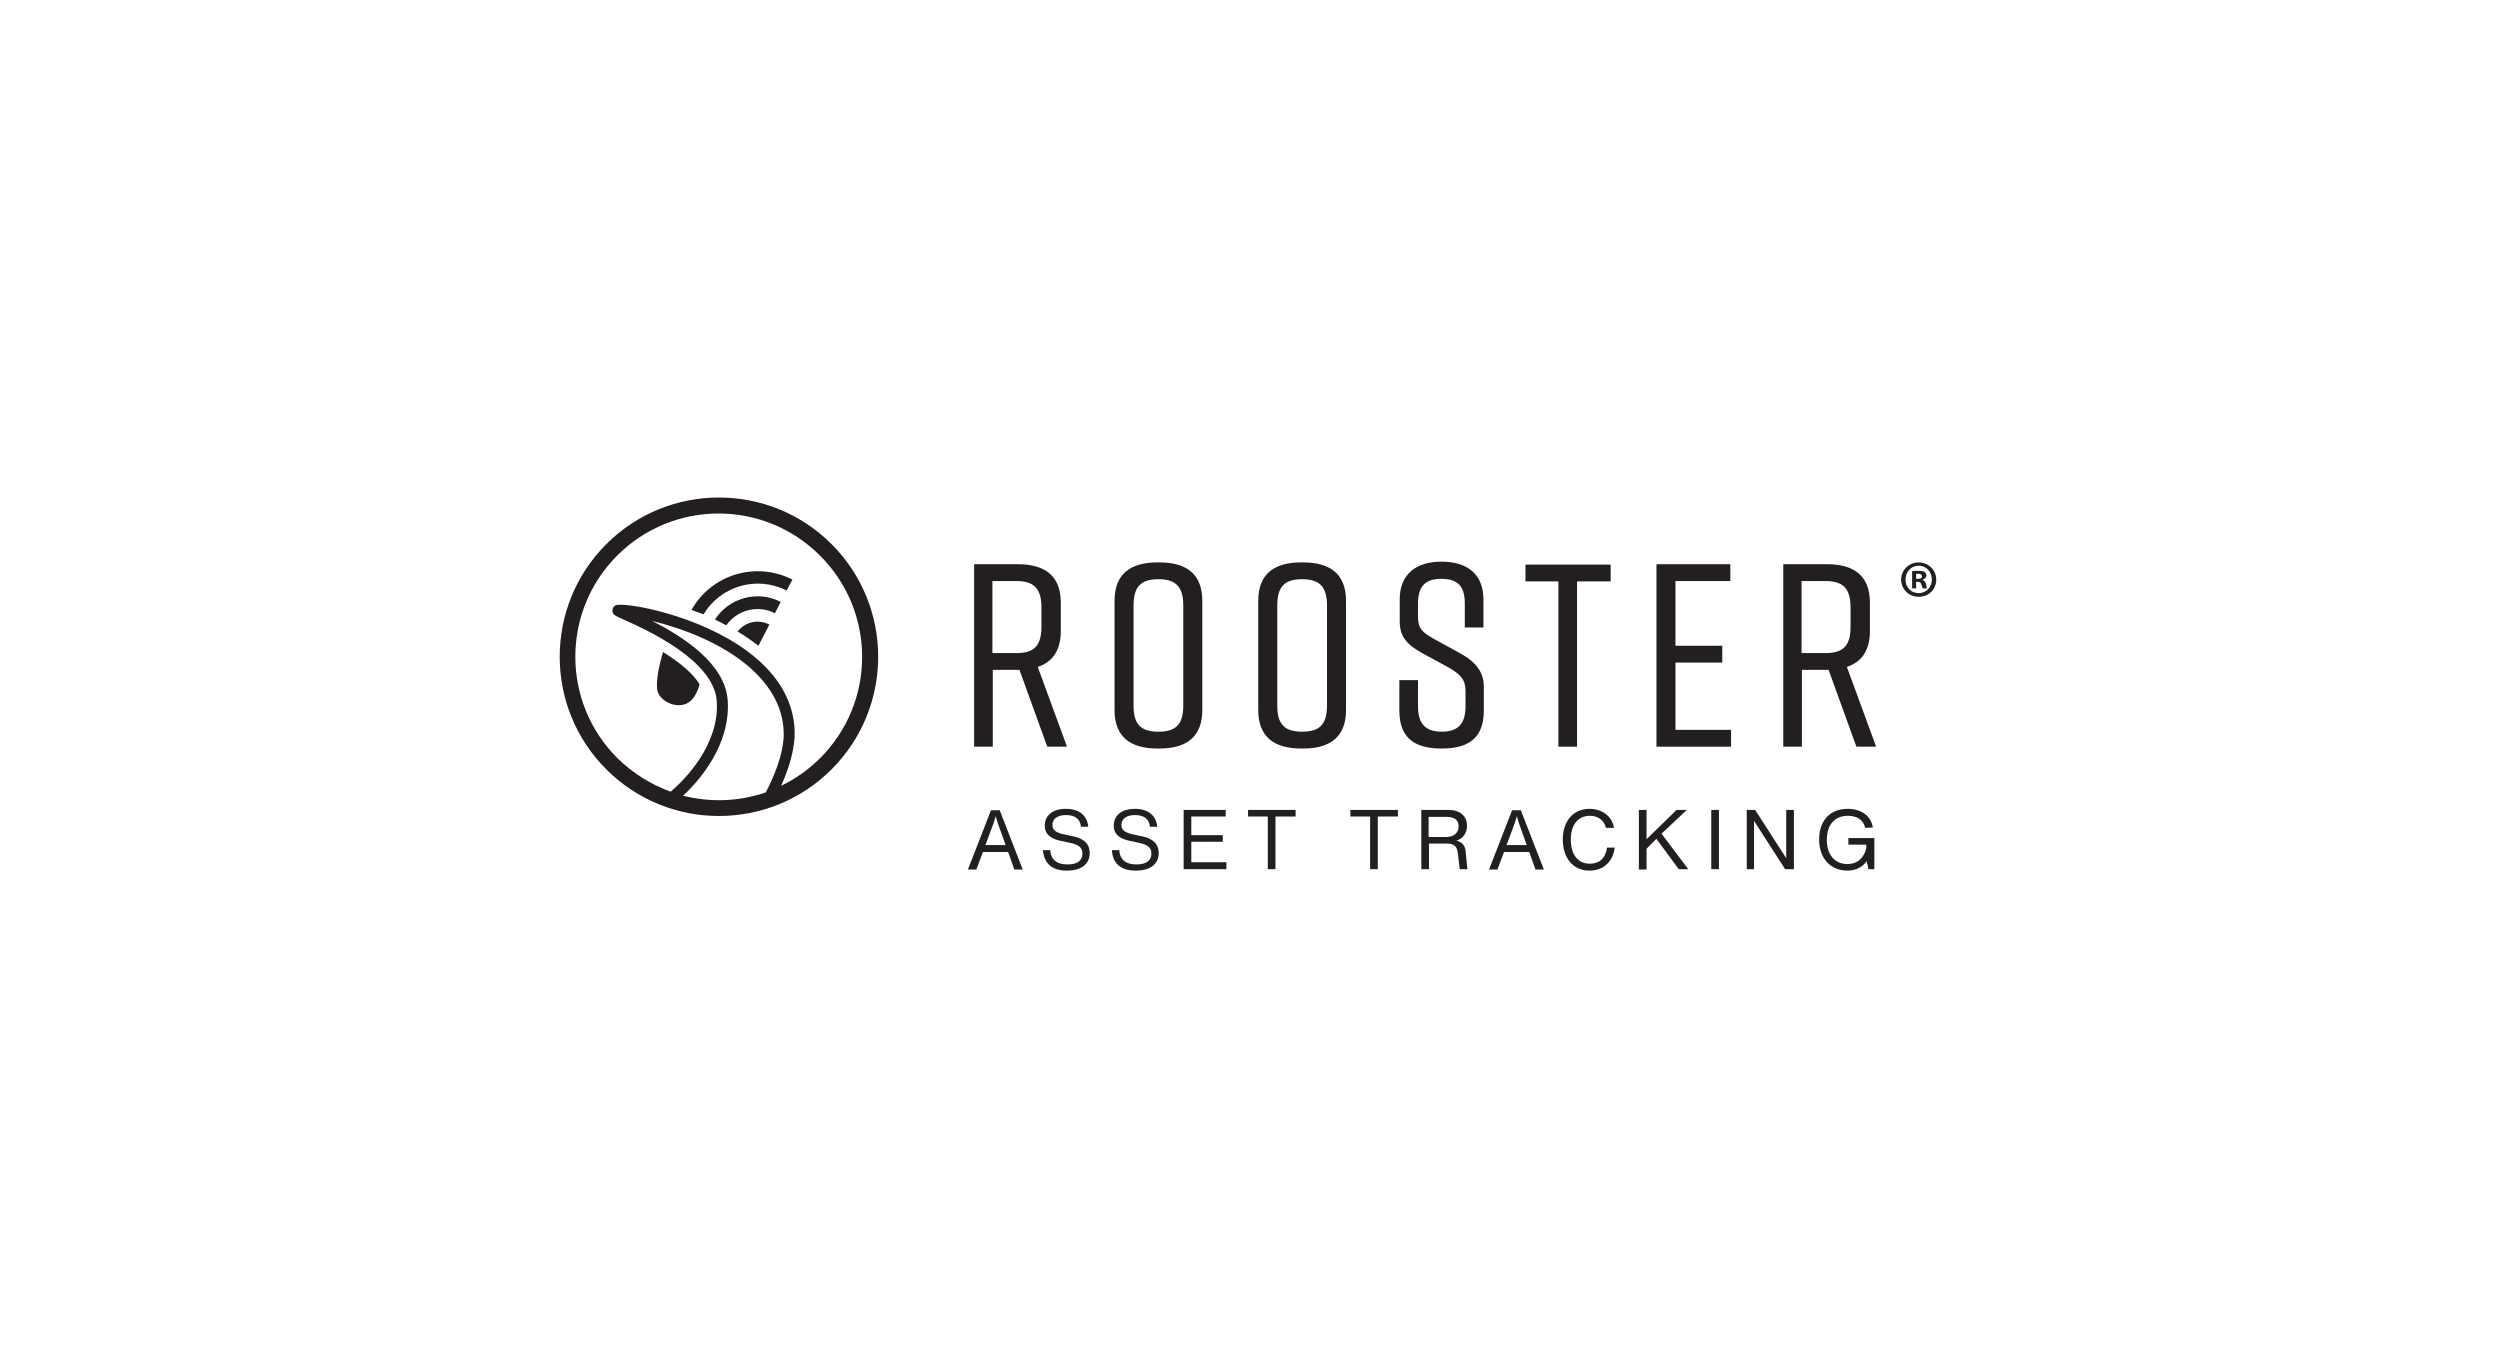 <svg width="201" height="110" viewBox="0 0 201 110" fill="none" xmlns="http://www.w3.org/2000/svg">
<g filter="url(#filter0_d_5536_1309)">
<rect x="20" y="20" width="160.738" height="69.118" rx="7" fill="white"/>
<path d="M84.2 60.033L81.966 53.859H81.848H79.82V60.033H78.32V45.363H81.848C84.082 45.363 85.288 46.363 85.288 48.45V50.743C85.288 52.272 84.641 53.213 83.436 53.624L85.787 60.033H84.2ZM79.79 52.507H81.731C83.142 52.507 83.73 51.919 83.73 50.39V48.832C83.73 47.304 83.112 46.716 81.731 46.716H79.79V52.507Z" fill="#231F20"/>
<path d="M93.049 45.217H93.225C95.46 45.217 96.665 46.216 96.665 48.304V57.094C96.665 59.181 95.46 60.181 93.225 60.181H93.049C90.815 60.181 89.609 59.181 89.609 57.094V48.304C89.609 46.187 90.844 45.217 93.049 45.217ZM93.137 58.828C94.548 58.828 95.136 58.24 95.136 56.712V48.686C95.136 47.157 94.519 46.569 93.137 46.569C91.726 46.569 91.138 47.157 91.138 48.686V56.741C91.138 58.24 91.726 58.828 93.137 58.828Z" fill="#231F20"/>
<path d="M104.604 45.217H104.78C107.014 45.217 108.22 46.216 108.22 48.304V57.094C108.22 59.181 107.014 60.181 104.78 60.181H104.604C102.369 60.181 101.164 59.181 101.164 57.094V48.304C101.164 46.187 102.399 45.217 104.604 45.217ZM104.692 58.828C106.103 58.828 106.691 58.24 106.691 56.712V48.686C106.691 47.157 106.074 46.569 104.692 46.569C103.281 46.569 102.693 47.157 102.693 48.686V56.741C102.693 58.24 103.281 58.828 104.692 58.828Z" fill="#231F20"/>
<path d="M117.77 50.479V48.539C117.77 47.128 117.212 46.54 115.889 46.54C114.566 46.54 114.007 47.157 114.007 48.539V49.568C114.007 50.538 114.331 50.832 115.33 51.391L117.417 52.537C118.534 53.154 119.299 53.948 119.299 55.183V57.123C119.299 59.269 118.152 60.181 115.918 60.181H115.889C113.654 60.181 112.508 59.269 112.508 57.123V54.683H114.007V56.77C114.007 58.152 114.566 58.828 115.918 58.828C117.27 58.828 117.829 58.152 117.829 56.77V55.595C117.829 54.624 117.447 54.242 116.447 53.654L114.389 52.537C113.125 51.832 112.537 51.214 112.537 49.95V48.186C112.537 46.128 113.89 45.158 115.889 45.158H115.918C117.917 45.158 119.269 46.128 119.269 48.186V50.45H117.77V50.479Z" fill="#231F20"/>
<path d="M129.469 46.745H126.794V60.033H125.294V46.745H122.648V45.393H129.498V46.745H129.469Z" fill="#231F20"/>
<path d="M133.18 60.033V45.363H139.118V46.716H134.708V51.919H138.471V53.271H134.708V58.681H139.177V60.033H133.18Z" fill="#231F20"/>
<path d="M149.255 60.033L147.02 53.859H146.903H144.874V60.033H143.375V45.363H146.903C149.137 45.363 150.342 46.363 150.342 48.45V50.743C150.342 52.272 149.696 53.213 148.49 53.624L150.842 60.033H149.255ZM144.845 52.507H146.785C148.196 52.507 148.784 51.919 148.784 50.39V48.832C148.784 47.304 148.167 46.716 146.785 46.716H144.845V52.507Z" fill="#231F20"/>
<path fill-rule="evenodd" clip-rule="evenodd" d="M66.858 43.748C61.86 38.751 53.746 38.751 48.748 43.748C43.751 48.746 43.751 56.86 48.748 61.858C53.746 66.855 61.86 66.855 66.858 61.858C71.855 56.86 71.855 48.746 66.858 43.748ZM54.922 63.974C56.304 62.681 58.744 59.858 58.508 56.301C58.303 53.361 54.922 51.186 52.423 49.922C54.745 50.48 57.979 51.656 60.272 53.656C61.977 55.155 62.918 56.86 63.006 58.771C63.095 60.535 62.124 62.651 61.566 63.71C59.42 64.445 57.127 64.533 54.922 63.974ZM65.946 60.946C65.005 61.887 63.947 62.622 62.801 63.181C63.359 61.946 63.947 60.241 63.888 58.712C63.8 56.566 62.771 54.626 60.86 52.979C57.185 49.775 51.1 48.511 49.66 48.628C49.66 48.628 49.307 48.628 49.248 49.011C49.189 49.393 49.395 49.481 50.189 49.834C51.953 50.627 57.391 53.068 57.627 56.36C57.862 59.858 55.069 62.681 53.922 63.651C52.364 63.092 50.894 62.181 49.63 60.946C45.132 56.448 45.132 49.157 49.63 44.66C54.128 40.162 61.419 40.162 65.917 44.66C70.444 49.157 70.444 56.448 65.946 60.946ZM61.86 50.216L60.978 51.921C60.449 51.509 59.89 51.127 59.302 50.774C59.89 50.01 60.949 49.745 61.86 50.216ZM62.771 48.393L62.301 49.304C60.919 48.599 59.273 49.04 58.391 50.275C58.097 50.128 57.773 49.951 57.48 49.804C58.626 48.07 60.89 47.423 62.771 48.393ZM55.598 49.04C57.185 46.188 60.772 45.101 63.712 46.6L63.242 47.482C60.831 46.247 57.92 47.129 56.568 49.393C56.245 49.275 55.921 49.157 55.598 49.04ZM52.835 55.419C52.746 54.567 53.011 53.479 53.305 52.421C54.716 53.303 55.716 54.155 56.245 55.008C56.068 55.713 55.657 56.595 54.775 56.684C53.922 56.801 52.923 56.184 52.835 55.419Z" fill="#231F20"/>
<path d="M155.674 46.6C155.674 47.394 155.056 47.982 154.263 47.982C153.469 47.982 152.852 47.365 152.852 46.6C152.852 45.836 153.469 45.219 154.263 45.219C155.056 45.219 155.674 45.836 155.674 46.6ZM153.204 46.6C153.204 47.218 153.645 47.688 154.263 47.688C154.88 47.688 155.321 47.188 155.321 46.6C155.321 45.983 154.88 45.483 154.263 45.483C153.645 45.483 153.204 45.983 153.204 46.6ZM154.057 47.306H153.734V45.924C153.851 45.895 154.027 45.895 154.263 45.895C154.527 45.895 154.645 45.924 154.733 45.983C154.821 46.042 154.88 46.16 154.88 46.277C154.88 46.424 154.762 46.542 154.586 46.6V46.63C154.733 46.689 154.792 46.777 154.851 46.953C154.88 47.159 154.909 47.247 154.939 47.306H154.586C154.557 47.247 154.527 47.13 154.468 46.983C154.439 46.836 154.351 46.777 154.174 46.777H154.057V47.306ZM154.057 46.542H154.204C154.38 46.542 154.527 46.483 154.527 46.336C154.527 46.218 154.439 46.13 154.233 46.13C154.145 46.13 154.086 46.13 154.057 46.16V46.542Z" fill="#231F20"/>
<path d="M81.054 68.5H79.026L78.496 69.911H77.82L79.672 65.148H80.378L82.23 69.911H81.554L81.054 68.5ZM80.848 67.941L80.202 66.119L80.055 65.619L79.908 66.119L79.231 67.941H80.848Z" fill="#231F20"/>
<path d="M83.852 68.353H84.439C84.498 69.147 84.998 69.5 85.821 69.5C86.644 69.5 87.027 69.176 87.027 68.618C87.027 68.177 86.762 67.912 86.027 67.765L85.351 67.618C84.587 67.471 83.999 67.148 83.999 66.384C83.999 65.59 84.587 65.031 85.704 65.031C86.762 65.031 87.409 65.56 87.497 66.472H86.909C86.85 65.854 86.439 65.531 85.704 65.531C85.028 65.531 84.616 65.825 84.616 66.325C84.616 66.707 84.851 66.913 85.439 67.06L86.262 67.236C87.144 67.412 87.615 67.853 87.615 68.588C87.615 69.353 87.085 69.999 85.762 69.999C84.616 69.999 83.94 69.441 83.852 68.353Z" fill="#231F20"/>
<path d="M89.398 68.353H89.986C90.045 69.147 90.545 69.5 91.368 69.5C92.191 69.5 92.573 69.176 92.573 68.618C92.573 68.177 92.309 67.912 91.574 67.765L90.898 67.618C90.133 67.471 89.545 67.148 89.545 66.384C89.545 65.59 90.133 65.031 91.251 65.031C92.309 65.031 92.956 65.56 93.044 66.472H92.456C92.397 65.854 91.986 65.531 91.251 65.531C90.574 65.531 90.163 65.825 90.163 66.325C90.163 66.707 90.398 66.913 90.986 67.06L91.809 67.236C92.691 67.412 93.161 67.853 93.161 68.588C93.161 69.353 92.632 69.999 91.309 69.999C90.133 69.999 89.457 69.441 89.398 68.353Z" fill="#231F20"/>
<path d="M98.604 69.353V69.882H95.164V65.119H98.545V65.648H95.781V67.148H98.31V67.677H95.781V69.323H98.604V69.353Z" fill="#231F20"/>
<path d="M104.136 65.648H102.549V69.882H101.931V65.648H100.344V65.119H104.166V65.648H104.136Z" fill="#231F20"/>
<path d="M112.363 65.648H110.775V69.882H110.158V65.648H108.57V65.119H112.392V65.648H112.363Z" fill="#231F20"/>
<path d="M117.978 69.882H117.36L117.213 68.618C117.154 68.059 116.919 67.824 116.361 67.824H114.891V69.882H114.273V65.119H116.478C117.39 65.119 117.948 65.619 117.948 66.383C117.948 67.001 117.595 67.442 117.096 67.589C117.507 67.677 117.772 67.941 117.831 68.382L117.978 69.882ZM117.272 66.442C117.272 65.942 116.949 65.678 116.331 65.678H114.861V67.295H116.243C116.89 67.295 117.272 66.971 117.272 66.442Z" fill="#231F20"/>
<path d="M122.953 68.5H120.924L120.395 69.911H119.719L121.571 65.148H122.276L124.128 69.911H123.452L122.953 68.5ZM122.747 67.941L122.1 66.119L121.953 65.619L121.806 66.119L121.13 67.941H122.747Z" fill="#231F20"/>
<path d="M125.648 67.501C125.648 66.031 126.472 65.031 127.795 65.031C128.794 65.031 129.617 65.619 129.764 66.56H129.117C128.97 65.943 128.471 65.59 127.824 65.59C126.854 65.59 126.295 66.325 126.295 67.501C126.295 68.706 126.854 69.441 127.824 69.441C128.588 69.441 129.088 69 129.206 68.147H129.823C129.676 69.294 128.912 69.999 127.795 69.999C126.442 69.999 125.648 68.941 125.648 67.501Z" fill="#231F20"/>
<path d="M133.177 67.442L132.383 68.235V69.911H131.766V65.119H132.383V67.471L134.794 65.119H135.617L133.588 67.03L135.734 69.882H134.97L133.177 67.442Z" fill="#231F20"/>
<path d="M137.586 65.119H138.203V69.882H137.586V65.119Z" fill="#231F20"/>
<path d="M144.23 65.119V69.882H143.524L141.025 66.001V69.882H140.438V65.119H141.114L143.613 69V65.119H144.23Z" fill="#231F20"/>
<path d="M150.697 67.324V69.882H150.227L150.08 69.235C149.756 69.706 149.227 69.999 148.521 69.999C147.228 69.999 146.258 69.059 146.258 67.501C146.258 66.001 147.11 65.031 148.551 65.031C149.639 65.031 150.432 65.59 150.579 66.531L149.962 66.56C149.815 65.884 149.256 65.59 148.58 65.59C147.493 65.59 146.875 66.325 146.875 67.53C146.875 68.677 147.493 69.47 148.521 69.47C149.345 69.47 149.874 68.971 150.05 68.177V67.912H148.61V67.383H150.697V67.324Z" fill="#231F20"/>
</g>
<defs>
<filter id="filter0_d_5536_1309" x="0" y="0" width="200.734" height="109.117" filterUnits="userSpaceOnUse" color-interpolation-filters="sRGB">
<feFlood flood-opacity="0" result="BackgroundImageFix"/>
<feColorMatrix in="SourceAlpha" type="matrix" values="0 0 0 0 0 0 0 0 0 0 0 0 0 0 0 0 0 0 127 0" result="hardAlpha"/>
<feOffset/>
<feGaussianBlur stdDeviation="10"/>
<feComposite in2="hardAlpha" operator="out"/>
<feColorMatrix type="matrix" values="0 0 0 0 0 0 0 0 0 0 0 0 0 0 0 0 0 0 0.1 0"/>
<feBlend mode="normal" in2="BackgroundImageFix" result="effect1_dropShadow_5536_1309"/>
<feBlend mode="normal" in="SourceGraphic" in2="effect1_dropShadow_5536_1309" result="shape"/>
</filter>
</defs>
</svg>
